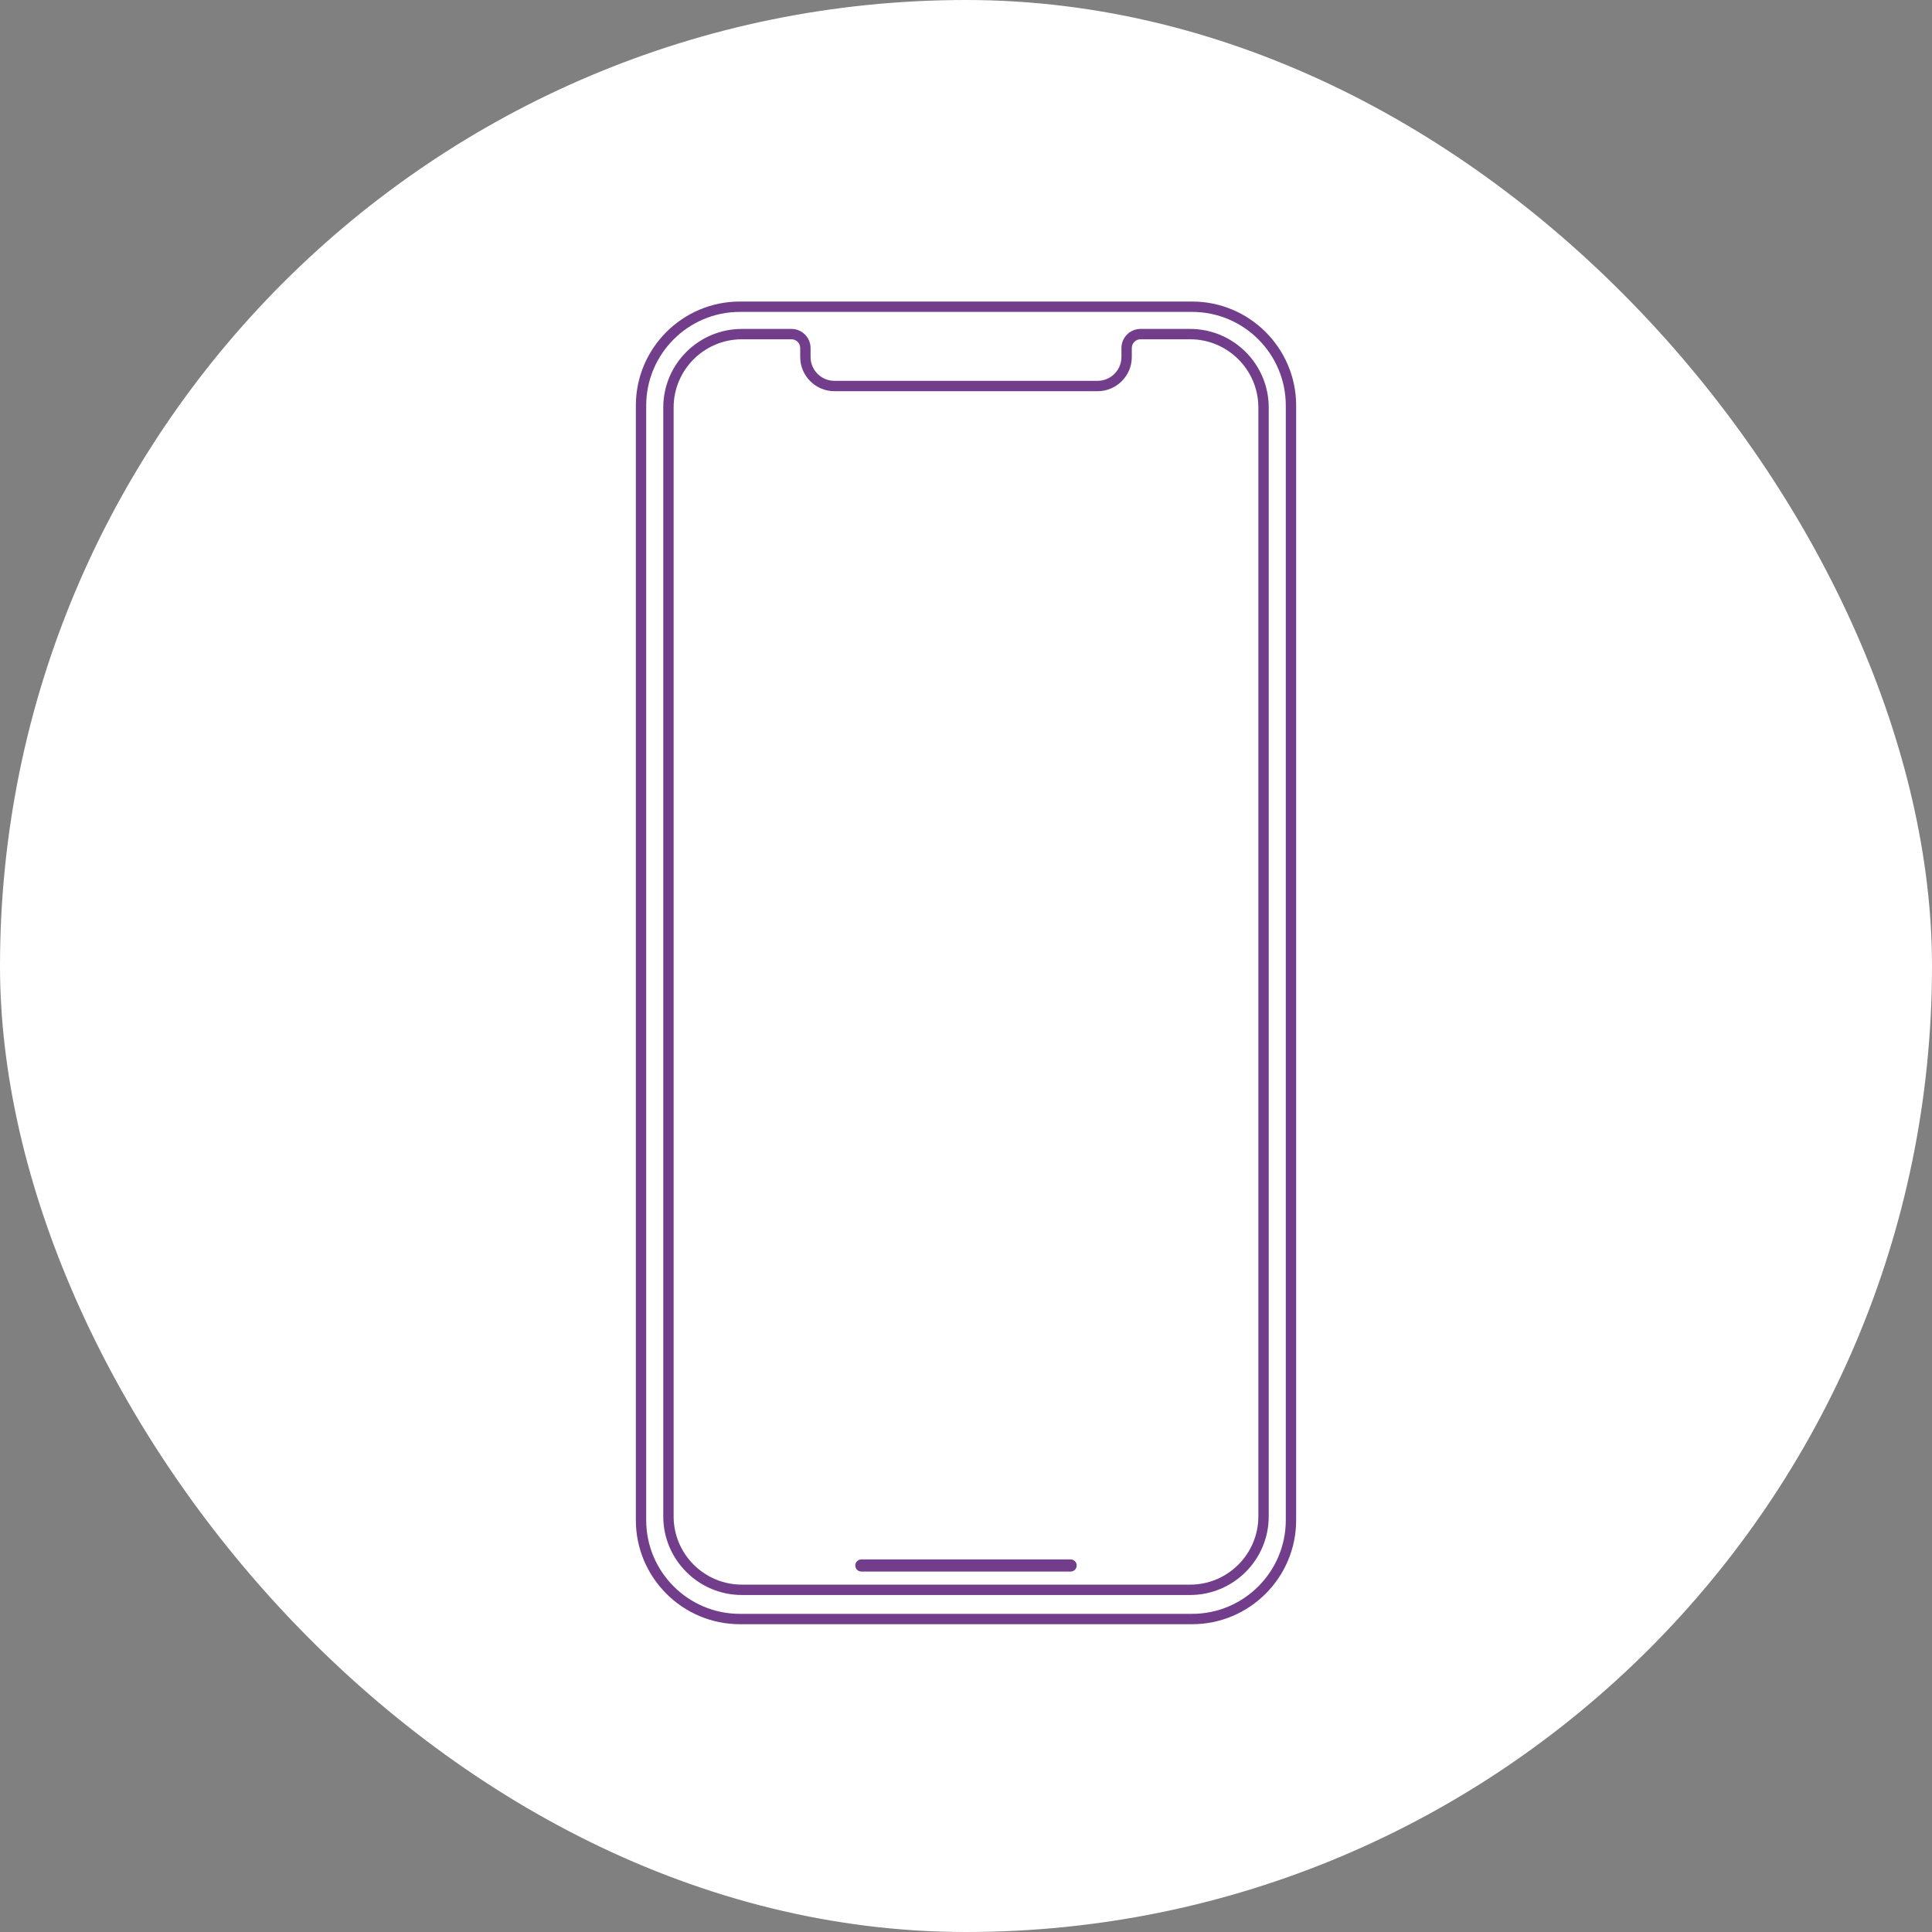 <?xml version="1.0" encoding="UTF-8"?> <svg xmlns="http://www.w3.org/2000/svg" width="400" height="400" viewBox="0 0 400 400" fill="none"><rect x="0" y="0" width="400" height="400" fill="#808080" stroke="none"/><rect width="400" height="400" rx="200" fill="white"></rect><rect x="235" y="160" width="147" height="67" fill="white"></rect><g clip-path="url(#clip0)"><path d="M246.817 62.43H153.18C141.307 62.43 131.646 72.09 131.646 83.964V314.74C131.646 326.614 141.307 336.275 153.18 336.275H246.817C258.693 336.275 268.354 326.614 268.354 314.74V83.964C268.354 72.09 258.693 62.43 246.817 62.43ZM266.209 314.74C266.209 325.431 257.509 334.13 246.817 334.13H153.18C142.489 334.13 133.791 325.431 133.791 314.74V83.964C133.791 73.272 142.489 64.575 153.18 64.575H246.817C257.509 64.575 266.209 73.272 266.209 83.964V314.74Z" fill="#723E8C"></path><path d="M246.404 68.101H236.134C233.956 68.101 232.182 69.875 232.182 72.053V73.912C232.182 76.634 229.967 78.847 227.247 78.847H172.753C170.033 78.847 167.818 76.634 167.818 73.912V72.053C167.818 69.875 166.044 68.101 163.866 68.101H153.596C144.622 68.101 137.322 75.401 137.322 84.373V313.955C137.322 322.928 144.622 330.227 153.596 330.227H246.404C255.375 330.227 262.676 322.928 262.676 313.955V84.373C262.676 75.401 255.375 68.101 246.404 68.101ZM260.531 313.955C260.531 321.745 254.193 328.082 246.404 328.082H153.596C145.804 328.082 139.467 321.745 139.467 313.955V84.373C139.467 76.584 145.804 70.246 153.596 70.246H163.866C164.863 70.246 165.673 71.056 165.673 72.053V73.912C165.673 77.817 168.849 80.992 172.753 80.992H227.247C231.151 80.992 234.327 77.817 234.327 73.912V72.053C234.327 71.056 235.137 70.246 236.134 70.246H246.404C254.193 70.246 260.531 76.584 260.531 84.373V313.955V313.955Z" fill="#723E8C"></path><path d="M221.664 322.861H178.335C177.644 322.861 177.078 323.427 177.078 324.118C177.078 324.809 177.644 325.374 178.335 325.374H221.664C222.355 325.374 222.921 324.809 222.921 324.118C222.921 323.427 222.355 322.861 221.664 322.861Z" fill="#723E8C"></path></g><defs><clipPath id="clip0"><rect width="286" height="286" fill="white" transform="translate(57 57)"></rect></clipPath></defs></svg> 